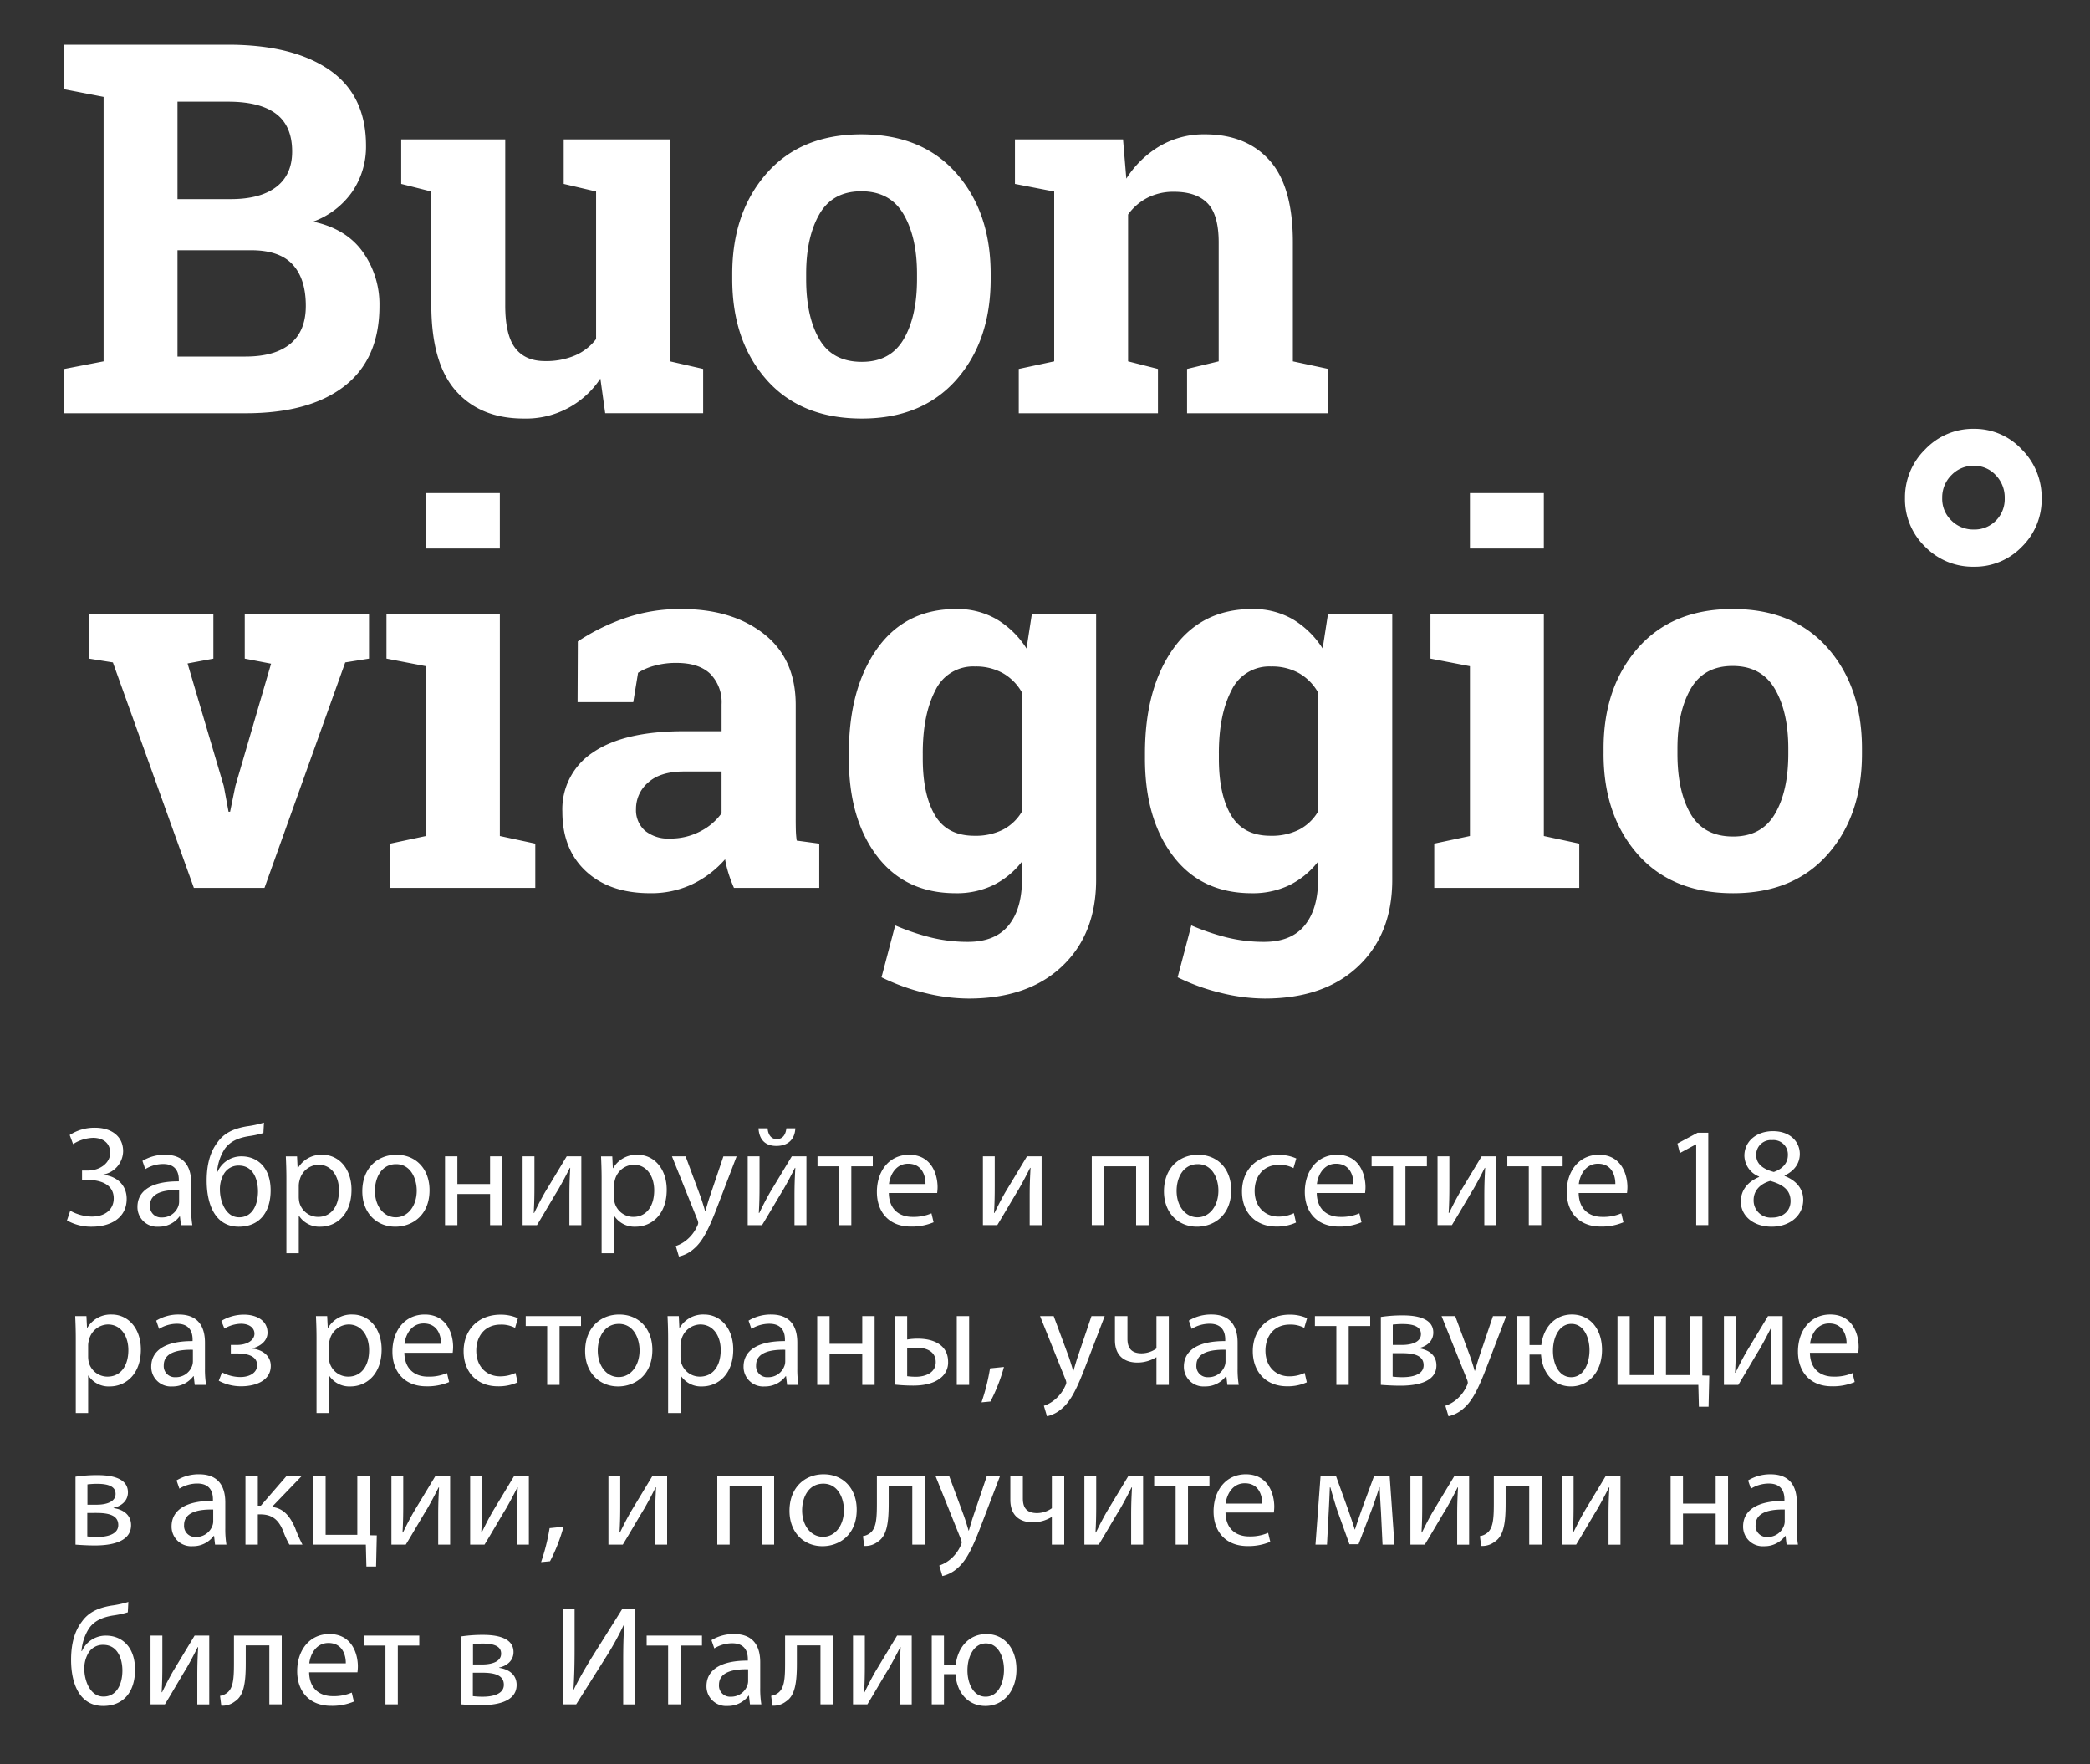 <svg xmlns="http://www.w3.org/2000/svg" width="500" height="422" viewBox="0 0 500 422">
  <rect x="0" y="0" width="500" height="422" fill="#333333" stroke="none"/>
<defs>
    <style>
      .cls-1 {
        fill: #fff;
        fill-rule: evenodd;
      }
    </style>
  </defs>
  <path id="Buon_viaggio_" data-name="Buon  viaggio°" class="cls-1" d="M24.782,10.7H15.4V21.359l9.385,1.816V86.447L15.4,88.263v10.6H58.749q15.318,0,23.674-6.509t8.355-19.163a21.673,21.673,0,0,0-3.966-12.9q-3.966-5.57-11.9-7.266a19.562,19.562,0,0,0,9.415-7.235,19.125,19.125,0,0,0,3.239-10.929q0-12.048-8.719-18.1T54.571,10.7H24.782Zm35.3,49.164q6.78,0,9.93,3.421t3.148,9.9q0,5.994-3.693,9.052T58.749,85.3H42.462V59.866H60.081ZM42.462,24.325H54.571q7.629,0,11.474,2.906t3.845,9.022q0,5.571-3.814,8.477t-10.9,2.906H42.462V24.325ZM144.786,98.859h23.432v-10.6l-7.932-1.816v-53.1h-25.43V44l7.75,1.816v35.3a12.613,12.613,0,0,1-5,3.905,17.668,17.668,0,0,1-7.235,1.362q-4.724,0-7.115-3.118T120.87,73.005V33.347H95.985V44l7.2,1.816V72.884q0,13.986,5.873,20.616t16.227,6.63a21.273,21.273,0,0,0,18.345-9.566Zm30.394-32.09q0,14.774,8.2,24.067t22.8,9.294q14.411,0,22.615-9.294T237,66.769V65.5q0-14.713-8.2-24.037t-22.736-9.324q-14.47,0-22.675,9.355T175.18,65.5v1.271ZM192.86,65.5q0-8.719,3.148-14.229t10.051-5.51q6.9,0,10.112,5.51T219.38,65.5v1.271q0,8.9-3.179,14.35T206.18,86.568q-7.024,0-10.172-5.419t-3.148-14.38V65.5Zm50.859,33.361h33.3v-10.6l-7.144-1.816V51.329a12.939,12.939,0,0,1,4.662-4.026,13.646,13.646,0,0,1,6.3-1.423q5.388,0,8.052,2.755t2.664,9.355V86.447l-7.568,1.816v10.6h33.785v-10.6l-8.476-1.816V57.929q0-13.319-5.571-19.557t-15.5-6.236a20.9,20.9,0,0,0-10.716,2.785,23.951,23.951,0,0,0-8.053,7.81l-0.787-9.385H242.811V44L252.2,45.82V86.447l-8.477,1.816v10.6ZM51.044,146.905H21.316v10.656l5.691,0.908,19.375,53.947H63.275l19.315-53.947,5.691-.908V146.905H58.552v10.656l6.3,1.211-8.537,29.244-1.271,6.176H54.677l-1.15-6.176-8.658-29.3,6.176-1.15V146.905Zm42.322,65.511H128.06V201.821L119.583,200v-53.1H92.458v10.656l9.446,1.816V200l-8.537,1.817v10.6Zm26.216-94.453H101.9v13.26h17.679v-13.26Zm76.41,94.453V201.821l-5.388-.727a20.209,20.209,0,0,1-.212-2.543q-0.031-1.331-.03-2.845V168.641q0-11.019-7.6-16.983T163,145.694a40.294,40.294,0,0,0-13.653,2.24,49.613,49.613,0,0,0-11.11,5.51l-0.061,14.531h13.32l1.151-7.023a14.091,14.091,0,0,1,3.814-1.665,19.078,19.078,0,0,1,5.389-.7q5.326,0,8.053,2.6a9.655,9.655,0,0,1,2.724,7.326v6.418H163.6q-14.29,0-21.676,5.025a16.213,16.213,0,0,0-7.387,14.229q0,9.022,5.661,14.259t15.289,5.237a22.916,22.916,0,0,0,10.323-2.24,24.325,24.325,0,0,0,7.659-5.873,26.383,26.383,0,0,0,.848,3.481,31.947,31.947,0,0,0,1.271,3.36h20.4Zm-41.686-13.683a6.549,6.549,0,0,1-2.15-5.207,8.244,8.244,0,0,1,2.907-6.327q2.906-2.634,8.537-2.634h9.021v9.99a14.02,14.02,0,0,1-5.086,4.329,15.312,15.312,0,0,1-7.265,1.726A8.767,8.767,0,0,1,154.307,198.733Zm48.77-17.256q0,14.472,6.751,23.341t18.8,8.87a20.17,20.17,0,0,0,9.022-1.938,19.77,19.77,0,0,0,6.841-5.63v4.3q0,7.023-3.209,10.959t-9.687,3.936a36.848,36.848,0,0,1-8.961-1.06,55.9,55.9,0,0,1-8.477-2.876l-3.269,12.413a48.905,48.905,0,0,0,10.293,3.723,44.413,44.413,0,0,0,10.535,1.362q14.227,0,22.372-7.719t8.144-20.677V146.905H246.853l-1.272,8.234a21.639,21.639,0,0,0-7.144-6.993,18.781,18.781,0,0,0-9.688-2.452q-12.169,0-18.921,9.506t-6.751,25.006v1.271Zm17.68-1.271q0-9.264,3-15.016a9.979,9.979,0,0,1,9.476-5.752,13.222,13.222,0,0,1,6.751,1.635,12.2,12.2,0,0,1,4.51,4.6v28.457a11.317,11.317,0,0,1-4.51,4.329,14.583,14.583,0,0,1-6.872,1.484q-6.54,0-9.446-4.935t-2.906-13.532v-1.271Zm53.16,1.271q0,14.472,6.751,23.341t18.8,8.87a20.162,20.162,0,0,0,9.021-1.938,19.764,19.764,0,0,0,6.842-5.63v4.3q0,7.023-3.209,10.959t-9.687,3.936a36.842,36.842,0,0,1-8.961-1.06A55.9,55.9,0,0,1,285,221.377l-3.269,12.413a48.905,48.905,0,0,0,10.293,3.723,44.413,44.413,0,0,0,10.535,1.362q14.228,0,22.372-7.719t8.143-20.677V146.905H317.693l-1.272,8.234a21.639,21.639,0,0,0-7.144-6.993,18.784,18.784,0,0,0-9.688-2.452q-12.17,0-18.921,9.506t-6.751,25.006v1.271Zm17.68-1.271q0-9.264,3-15.016a9.979,9.979,0,0,1,9.476-5.752,13.216,13.216,0,0,1,6.75,1.635,12.2,12.2,0,0,1,4.511,4.6v28.457a11.319,11.319,0,0,1-4.511,4.329,14.578,14.578,0,0,1-6.872,1.484q-6.538,0-9.445-4.935T291.6,181.477v-1.271Zm51.525,32.21h34.694V201.821L369.339,200v-53.1H342.214v10.656l9.445,1.816V200l-8.537,1.817v10.6Zm26.217-94.453h-17.68v13.26h17.68v-13.26Zm14.289,62.364q0,14.773,8.2,24.067t22.8,9.294q14.409,0,22.614-9.294t8.2-24.067v-1.272q0-14.712-8.2-24.037t-22.735-9.324q-14.472,0-22.675,9.354t-8.2,24.007v1.272Zm17.68-1.272q0-8.718,3.148-14.228t10.051-5.51q6.9,0,10.111,5.51t3.209,14.228v1.272q0,8.9-3.178,14.349t-10.021,5.449q-7.024,0-10.172-5.419t-3.148-14.379v-1.272ZM460.553,130.8a15.923,15.923,0,0,0,11.655,4.783,15.635,15.635,0,0,0,11.474-4.753,15.85,15.85,0,0,0,4.753-11.655,16.159,16.159,0,0,0-4.784-11.686,15.427,15.427,0,0,0-11.443-4.9,15.759,15.759,0,0,0-11.625,4.9,16.053,16.053,0,0,0-4.844,11.686A15.776,15.776,0,0,0,460.553,130.8Zm6.3-17.135a7.248,7.248,0,0,1,5.358-2.24,6.984,6.984,0,0,1,5.237,2.24,7.656,7.656,0,0,1,2.15,5.51,7.3,7.3,0,0,1-2.119,5.388,7.151,7.151,0,0,1-5.268,2.119,7.4,7.4,0,0,1-5.358-2.149,7.164,7.164,0,0,1-2.21-5.358A7.54,7.54,0,0,1,466.85,113.661Z"/>
  <path id="Забронируйте_и_посетите_18_раз_рестораны_участвующие_в_акции_" data-name="Забронируйте и посетите 18 раз рестораны, участвующие в акции, " class="cls-1" d="M17.484,273.705a9.388,9.388,0,0,1,4.76-1.5c2.482,0,4.114,1.292,4.114,3.605,0,2.346-2.346,4.216-5.372,4.216h-1.36v2.244h1.36c2.924,0,6.222.986,6.222,4.42,0,2.516-1.87,4.352-5.27,4.352a11.112,11.112,0,0,1-5.134-1.394l-0.782,2.312a11.675,11.675,0,0,0,5.984,1.5c4.182,0,8.3-1.905,8.3-6.665,0-3.3-2.346-5.406-5.576-5.746v-0.068a5.773,5.773,0,0,0,4.726-5.576c0-3.537-2.754-5.611-6.732-5.611a10.891,10.891,0,0,0-6.052,1.734ZM46.01,293.087a23.179,23.179,0,0,1-.272-3.945v-6.154c0-3.3-1.224-6.732-6.256-6.732a10.214,10.214,0,0,0-5.406,1.462l0.68,1.972a8.2,8.2,0,0,1,4.284-1.224c3.366,0,3.74,2.448,3.74,3.808v0.34c-6.358-.034-9.895,2.142-9.895,6.12a4.689,4.689,0,0,0,5.032,4.727,6.13,6.13,0,0,0,5.032-2.449h0.1l0.238,2.075h2.72Zm-3.162-5.543a3.123,3.123,0,0,1-.17.952A4.1,4.1,0,0,1,38.7,291.25a2.648,2.648,0,0,1-2.822-2.856c0-3.2,3.706-3.774,6.97-3.706v2.856Zm20.3-18.973a23.978,23.978,0,0,1-4.08.884c-3.2.544-5.474,1.6-7.072,3.876-1.768,2.313-2.55,5.373-2.55,9.113,0,5.474,1.9,11.017,7.684,11.017,4.828,0,7.616-3.333,7.616-8.705,0-5.236-2.958-8.126-7-8.126a6.228,6.228,0,0,0-5.712,3.706h-0.1a11.744,11.744,0,0,1,1.8-5.44c1.258-1.8,3.2-2.687,5.848-3.1a22.425,22.425,0,0,0,3.434-.748Zm-1.428,16.423c0,3.026-1.224,6.222-4.522,6.222-3.264,0-4.59-3.91-4.59-6.63a7.2,7.2,0,0,1,.816-3.5,4,4,0,0,1,3.706-2.244C60.664,278.84,61.718,282.308,61.718,284.994Zm6.8,14.825h2.958v-8.943h0.068a5.772,5.772,0,0,0,5.066,2.585c3.876,0,7.48-2.925,7.48-8.841,0-5-2.992-8.364-6.97-8.364a6.47,6.47,0,0,0-5.848,3.2H71.2l-0.136-2.822H68.381c0.068,1.564.136,3.264,0.136,5.372v17.817Zm2.958-16.253a4.852,4.852,0,0,1,.2-1.224,4.774,4.774,0,0,1,4.522-3.706c3.162,0,4.9,2.822,4.9,6.12,0,3.774-1.836,6.358-5,6.358a4.617,4.617,0,0,1-4.488-3.5,6.737,6.737,0,0,1-.136-1.224v-2.822Zm23.358-7.31c-4.556,0-8.16,3.23-8.16,8.738,0,5.2,3.434,8.467,7.888,8.467,3.978,0,8.195-2.653,8.195-8.739C102.756,279.69,99.559,276.256,94.833,276.256ZM94.765,278.5c3.536,0,4.93,3.536,4.93,6.324,0,3.706-2.142,6.392-5,6.392-2.924,0-5-2.72-5-6.324C89.7,281.764,91.229,278.5,94.765,278.5Zm11.7-1.87v16.457h2.958V285.64h7.82v7.447H120.2V276.63h-2.958v6.63h-7.82v-6.63h-2.958Zm18.563,0v16.457h3.434c1.769-2.891,3.571-6.053,5.135-8.6,0.952-1.666,1.666-2.992,2.72-5.1h0.1c-0.136,2.652-.2,4.046-0.2,6.732v6.971h2.856V276.63h-3.5l-5.134,8.5c-1.089,1.9-1.667,3.06-2.653,5.066l-0.1-.034c0.136-2.346.17-3.978,0.17-6.6V276.63h-2.822Zm18.9,23.189h2.958v-8.943h0.068a5.771,5.771,0,0,0,5.066,2.585c3.876,0,7.481-2.925,7.481-8.841,0-5-2.993-8.364-6.971-8.364a6.469,6.469,0,0,0-5.848,3.2h-0.068l-0.136-2.822h-2.686c0.068,1.564.136,3.264,0.136,5.372v17.817Zm2.958-16.253a4.852,4.852,0,0,1,.2-1.224,4.774,4.774,0,0,1,4.522-3.706c3.162,0,4.9,2.822,4.9,6.12,0,3.774-1.836,6.358-5,6.358a4.617,4.617,0,0,1-4.488-3.5,6.737,6.737,0,0,1-.136-1.224v-2.822Zm13.871-6.936,6.087,15.164a2.609,2.609,0,0,1,.2.782,2.152,2.152,0,0,1-.238.715,9.072,9.072,0,0,1-2.516,3.332,7.927,7.927,0,0,1-2.619,1.462l0.748,2.516a8.109,8.109,0,0,0,3.673-1.938c2.04-1.768,3.5-4.658,5.644-10.3l4.488-11.73h-3.162l-3.264,9.656c-0.408,1.19-.748,2.448-1.054,3.434H168.68c-0.272-.986-0.68-2.278-1.054-3.366l-3.605-9.724h-3.264Zm18.122,0v16.457h3.434c1.768-2.891,3.571-6.053,5.135-8.6,0.952-1.666,1.666-2.992,2.72-5.1h0.1c-0.136,2.652-.2,4.046-0.2,6.732v6.971h2.856V276.63h-3.5l-5.135,8.5c-1.088,1.9-1.666,3.06-2.652,5.066l-0.1-.034c0.136-2.346.17-3.978,0.17-6.6V276.63h-2.822Zm2.584-6.7c0.136,2.346,1.292,4.216,4.285,4.216,2.618,0,4.386-1.428,4.522-4.216h-2.142c-0.17,1.5-.85,2.584-2.312,2.584-1.361,0-2.075-1.122-2.177-2.584h-2.176Zm14.11,6.7v2.38h5.134v14.077h2.958V279.01H208.8v-2.38H195.573ZM224.2,285.4a11.285,11.285,0,0,0,.1-1.394c0-3.026-1.428-7.752-6.8-7.752-4.795,0-7.719,3.91-7.719,8.874s3.026,8.3,8.093,8.3a13.308,13.308,0,0,0,5.474-1.021l-0.51-2.142a10.82,10.82,0,0,1-4.556.85c-2.993,0-5.577-1.666-5.645-5.712H224.2Zm-11.527-2.142c0.238-2.074,1.564-4.862,4.591-4.862,3.366,0,4.182,2.958,4.148,4.862h-8.739Zm22.474-6.63v16.457h3.434c1.768-2.891,3.57-6.053,5.134-8.6,0.952-1.666,1.666-2.992,2.72-5.1h0.1c-0.136,2.652-.2,4.046-0.2,6.732v6.971h2.856V276.63h-3.5l-5.134,8.5c-1.088,1.9-1.666,3.06-2.652,5.066l-0.1-.034c0.136-2.346.17-3.978,0.17-6.6V276.63h-2.822Zm26.043,0v16.457h2.958V279.01h7.65v14.077h2.992V276.63h-13.6Zm25.432-.374c-4.557,0-8.161,3.23-8.161,8.738,0,5.2,3.434,8.467,7.889,8.467,3.978,0,8.194-2.653,8.194-8.739C294.546,279.69,291.35,276.256,286.624,276.256Zm-0.068,2.244c3.536,0,4.93,3.536,4.93,6.324,0,3.706-2.142,6.392-5,6.392-2.925,0-5-2.72-5-6.324C281.489,281.764,283.019,278.5,286.556,278.5Zm22.984,11.73a8.5,8.5,0,0,1-3.673.816c-3.264,0-5.712-2.346-5.712-6.154,0-3.434,2.04-6.222,5.814-6.222a6.94,6.94,0,0,1,3.469.782l0.68-2.312a10,10,0,0,0-4.149-.85c-5.372,0-8.84,3.672-8.84,8.738,0,5.032,3.23,8.4,8.194,8.4a11,11,0,0,0,4.727-.953Zm17.034-4.828a11.285,11.285,0,0,0,.1-1.394c0-3.026-1.428-7.752-6.8-7.752-4.794,0-7.718,3.91-7.718,8.874s3.026,8.3,8.092,8.3a13.31,13.31,0,0,0,5.475-1.021l-0.51-2.142a10.821,10.821,0,0,1-4.557.85c-2.992,0-5.576-1.666-5.644-5.712h11.561Zm-11.527-2.142c0.238-2.074,1.564-4.862,4.59-4.862,3.367,0,4.183,2.958,4.149,4.862h-8.739Zm13.09-6.63v2.38h5.134v14.077h2.958V279.01h5.134v-2.38H328.137Zm15.776,0v16.457h3.434c1.768-2.891,3.57-6.053,5.135-8.6,0.952-1.666,1.666-2.992,2.72-5.1h0.1c-0.136,2.652-.2,4.046-0.2,6.732v6.971h2.856V276.63h-3.5l-5.135,8.5c-1.088,1.9-1.666,3.06-2.652,5.066l-0.1-.034c0.136-2.346.17-3.978,0.17-6.6V276.63h-2.822Zm16.694,0v2.38h5.134v14.077H368.7V279.01h5.135v-2.38H360.607Zm28.629,8.772a11.285,11.285,0,0,0,.1-1.394c0-3.026-1.428-7.752-6.8-7.752-4.794,0-7.718,3.91-7.718,8.874s3.026,8.3,8.092,8.3a13.31,13.31,0,0,0,5.475-1.021l-0.51-2.142a10.82,10.82,0,0,1-4.556.85c-2.993,0-5.577-1.666-5.645-5.712h11.561Zm-11.527-2.142c0.238-2.074,1.564-4.862,4.59-4.862,3.367,0,4.183,2.958,4.149,4.862h-8.739Zm28.084,9.827h2.89v-22.1h-2.55l-4.828,2.584,0.578,2.279,3.842-2.075h0.068v19.314Zm18.087,0.374c4.217,0,7.515-2.585,7.515-6.427,0-2.686-1.7-4.624-4.455-5.712v-0.1c2.721-1.292,3.639-3.3,3.639-5.168,0-2.755-2.142-5.441-6.427-5.441-3.876,0-6.834,2.38-6.834,5.883a5.474,5.474,0,0,0,3.5,4.964l0.034,0.1c-2.72,1.156-4.386,3.128-4.386,5.916C416.468,290.706,419.256,293.461,423.88,293.461Zm0.068-2.177a4.087,4.087,0,0,1-4.42-4.216c0-2.108,1.394-3.808,3.978-4.556,2.992,0.85,4.863,2.142,4.863,4.828C428.369,289.618,426.634,291.284,423.948,291.284Zm0.034-18.531a3.436,3.436,0,0,1,3.741,3.605c0,2.006-1.463,3.366-3.367,4.012-2.55-.68-4.216-1.87-4.216-4.08A3.515,3.515,0,0,1,423.982,272.753ZM18.129,338.037h2.958v-8.943h0.068a5.771,5.771,0,0,0,5.066,2.584c3.876,0,7.48-2.924,7.48-8.84,0-5-2.992-8.364-6.97-8.364a6.47,6.47,0,0,0-5.848,3.2H20.816l-0.136-2.822H17.993c0.068,1.564.136,3.264,0.136,5.372v17.817Zm2.958-16.253a4.852,4.852,0,0,1,.2-1.224,4.774,4.774,0,0,1,4.522-3.706c3.162,0,4.9,2.822,4.9,6.12,0,3.774-1.836,6.358-5,6.358a4.617,4.617,0,0,1-4.488-3.5,6.737,6.737,0,0,1-.136-1.224v-2.822Zm28.22,9.52a23.17,23.17,0,0,1-.272-3.944v-6.154c0-3.3-1.224-6.732-6.256-6.732a10.214,10.214,0,0,0-5.406,1.462l0.68,1.972a8.2,8.2,0,0,1,4.284-1.224c3.366,0,3.74,2.448,3.74,3.808v0.34c-6.358-.034-9.895,2.142-9.895,6.12a4.688,4.688,0,0,0,5.032,4.726,6.13,6.13,0,0,0,5.032-2.448h0.1l0.238,2.074h2.72Zm-3.162-5.542a3.123,3.123,0,0,1-.17.952A4.1,4.1,0,0,1,42,329.468a2.648,2.648,0,0,1-2.822-2.856c0-3.2,3.706-3.774,6.97-3.706v2.856Zm9.077-1.972h1.5c2.482,0,4.794.612,4.794,2.822,0,1.632-1.564,2.822-4.046,2.822a9.49,9.49,0,0,1-4.352-1.122l-0.782,2.006a11.279,11.279,0,0,0,5.338,1.326c3.468,0,7.106-1.326,7.106-4.9,0-2.414-2.04-3.91-4.488-4.114v-0.068c1.836-.374,3.706-1.7,3.706-3.74,0-3.2-3.06-4.318-5.576-4.318a10.453,10.453,0,0,0-5.474,1.5l0.748,1.836a7.941,7.941,0,0,1,3.978-1.156c1.87,0,3.2.918,3.2,2.38,0,1.53-1.7,2.686-4.216,2.686H55.223v2.04Zm20.5,14.247h2.958v-8.943H78.75a5.771,5.771,0,0,0,5.066,2.584c3.876,0,7.48-2.924,7.48-8.84,0-5-2.992-8.364-6.97-8.364a6.47,6.47,0,0,0-5.848,3.2H78.41l-0.136-2.822H75.588c0.068,1.564.136,3.264,0.136,5.372v17.817Zm2.958-16.253a4.852,4.852,0,0,1,.2-1.224,4.774,4.774,0,0,1,4.522-3.706c3.162,0,4.9,2.822,4.9,6.12,0,3.774-1.836,6.358-5,6.358a4.617,4.617,0,0,1-4.488-3.5,6.737,6.737,0,0,1-.136-1.224v-2.822ZM108.3,323.62a11.285,11.285,0,0,0,.1-1.394c0-3.026-1.428-7.752-6.8-7.752-4.794,0-7.718,3.91-7.718,8.874s3.026,8.3,8.092,8.3a13.329,13.329,0,0,0,5.474-1.02l-0.51-2.142a10.82,10.82,0,0,1-4.556.85c-2.992,0-5.576-1.666-5.644-5.712H108.3ZM96.77,321.478c0.238-2.074,1.564-4.862,4.59-4.862,3.366,0,4.182,2.958,4.148,4.862H96.77Zm26.554,6.97a8.5,8.5,0,0,1-3.672.816c-3.264,0-5.712-2.346-5.712-6.154,0-3.434,2.04-6.222,5.814-6.222a6.938,6.938,0,0,1,3.468.782l0.68-2.312a10,10,0,0,0-4.148-.85c-5.372,0-8.841,3.672-8.841,8.738,0,5.032,3.231,8.4,8.2,8.4a11.021,11.021,0,0,0,4.726-.952Zm2.447-13.6v2.38h5.134V331.3h2.958V317.228H139v-2.38H125.771Zm22.373-.374c-4.557,0-8.161,3.23-8.161,8.738,0,5.2,3.434,8.466,7.889,8.466,3.978,0,8.194-2.652,8.194-8.738C156.066,317.908,152.87,314.474,148.144,314.474Zm-0.068,2.244c3.536,0,4.93,3.536,4.93,6.324,0,3.706-2.142,6.392-5,6.392-2.925,0-5-2.72-5-6.324C143.009,319.982,144.539,316.718,148.076,316.718Zm11.763,21.319H162.8v-8.943h0.068a5.771,5.771,0,0,0,5.066,2.584c3.877,0,7.481-2.924,7.481-8.84,0-5-2.992-8.364-6.97-8.364a6.47,6.47,0,0,0-5.849,3.2h-0.068l-0.136-2.822H159.7c0.068,1.564.136,3.264,0.136,5.372v17.817Zm2.958-16.253a4.852,4.852,0,0,1,.2-1.224,4.774,4.774,0,0,1,4.522-3.706c3.163,0,4.9,2.822,4.9,6.12,0,3.774-1.836,6.358-5,6.358a4.617,4.617,0,0,1-4.488-3.5,6.737,6.737,0,0,1-.136-1.224v-2.822Zm28.22,9.52a23.17,23.17,0,0,1-.272-3.944v-6.154c0-3.3-1.224-6.732-6.256-6.732a10.213,10.213,0,0,0-5.406,1.462l0.68,1.972a8.2,8.2,0,0,1,4.284-1.224c3.366,0,3.74,2.448,3.74,3.808v0.34c-6.358-.034-9.9,2.142-9.9,6.12a4.689,4.689,0,0,0,5.033,4.726,6.129,6.129,0,0,0,5.032-2.448h0.1L188.3,331.3h2.72Zm-3.162-5.542a3.123,3.123,0,0,1-.17.952,4.094,4.094,0,0,1-3.978,2.754,2.648,2.648,0,0,1-2.822-2.856c0-3.2,3.706-3.774,6.97-3.706v2.856Zm7.649-10.914V331.3h2.958v-7.446h7.821V331.3h2.958V314.848h-2.958v6.63h-7.821v-6.63H195.5Zm18.564,0v16.388a40.738,40.738,0,0,0,4.42.238c2.176,0,4.828-.374,6.631-1.9a4.659,4.659,0,0,0,1.7-3.808c0-4.046-3.571-5.508-7.107-5.508a14.132,14.132,0,0,0-2.686.2v-5.61h-2.958Zm2.958,7.718a13.593,13.593,0,0,1,2.21-.17c2.244,0,4.625.816,4.625,3.468,0,2.55-2.483,3.5-4.761,3.5a16.672,16.672,0,0,1-2.074-.136v-6.664Zm11.867-7.718V331.3h2.958V314.848h-2.958Zm8.057,20.435a41.462,41.462,0,0,0,3.23-8.263l-3.332.34a48.932,48.932,0,0,1-2.04,8.127Zm11.865-20.435,6.086,15.164a2.609,2.609,0,0,1,.2.782,2.148,2.148,0,0,1-.238.714,9.068,9.068,0,0,1-2.516,3.333,7.914,7.914,0,0,1-2.618,1.462l0.748,2.516a8.107,8.107,0,0,0,3.672-1.938c2.04-1.768,3.5-4.659,5.644-10.3l4.489-11.73h-3.163l-3.264,9.656c-0.408,1.19-.748,2.448-1.054,3.434h-0.068c-0.272-.986-0.68-2.278-1.054-3.366l-3.6-9.724h-3.264Zm17.918,0v5.746c0,3.774,2.278,5.372,5.406,5.372a8.647,8.647,0,0,0,4.454-1.258h0.068v6.6h2.958V314.848h-2.958V322.6a6.188,6.188,0,0,1-3.536,1.156c-2.618,0-3.4-1.428-3.4-3.5v-5.406h-2.992ZM296.347,331.3a23.17,23.17,0,0,1-.272-3.944v-6.154c0-3.3-1.224-6.732-6.256-6.732a10.213,10.213,0,0,0-5.406,1.462l0.68,1.972a8.2,8.2,0,0,1,4.284-1.224c3.366,0,3.74,2.448,3.74,3.808v0.34c-6.358-.034-9.894,2.142-9.894,6.12a4.688,4.688,0,0,0,5.032,4.726,6.129,6.129,0,0,0,5.032-2.448h0.1l0.238,2.074h2.72Zm-3.162-5.542a3.123,3.123,0,0,1-.17.952,4.094,4.094,0,0,1-3.978,2.754,2.648,2.648,0,0,1-2.822-2.856c0-3.2,3.706-3.774,6.97-3.706v2.856Zm18.938,2.686a8.5,8.5,0,0,1-3.672.816c-3.264,0-5.713-2.346-5.713-6.154,0-3.434,2.041-6.222,5.815-6.222a6.938,6.938,0,0,1,3.468.782l0.68-2.312a10,10,0,0,0-4.148-.85c-5.372,0-8.841,3.672-8.841,8.738,0,5.032,3.231,8.4,8.195,8.4a11.021,11.021,0,0,0,4.726-.952Zm2.447-13.6v2.38H319.7V331.3h2.958V317.228H327.8v-2.38H314.57ZM330.346,331.3c0.884,0.068,2.788.2,4.624,0.2,3.231,0,8.671-.544,8.671-4.862,0-2.38-1.768-3.74-4.182-4.08V322.5c1.87-.408,3.434-1.666,3.434-3.706,0-3.672-4.556-4.114-7.311-4.114a35.063,35.063,0,0,0-5.236.374V331.3Zm2.856-14.416a21.178,21.178,0,0,1,2.312-.136c2.993,0,4.421.782,4.421,2.414,0,1.938-2.278,2.584-4.489,2.584H333.2v-4.862Zm-0.034,6.834h2.176c2.857,0,5.237.51,5.237,2.89s-2.992,2.856-5,2.856a18.118,18.118,0,0,1-2.414-.136v-5.61Zm11.7-8.874,6.086,15.164a2.609,2.609,0,0,1,.2.782,2.148,2.148,0,0,1-.238.714,9.068,9.068,0,0,1-2.516,3.333,7.914,7.914,0,0,1-2.618,1.462l0.748,2.516a8.107,8.107,0,0,0,3.672-1.938c2.04-1.768,3.5-4.659,5.644-10.3l4.488-11.73h-3.162l-3.264,9.656c-0.408,1.19-.748,2.448-1.054,3.434h-0.068c-0.272-.986-0.68-2.278-1.054-3.366l-3.6-9.724h-3.264Zm18.121,0V331.3h2.925v-7.242h2.754c0.34,4.692,3.23,7.616,7.174,7.616,4.148,0,7.413-3.4,7.413-8.738,0-5.066-2.925-8.466-7.209-8.466-3.944,0-6.8,2.958-7.31,7.31h-2.822v-6.936h-2.925Zm12.887,14.62c-2.89,0-4.352-3.094-4.352-6.29,0-3.332,1.53-6.46,4.42-6.46,2.924,0,4.318,3.2,4.318,6.29C380.259,326.136,378.9,329.468,375.873,329.468Zm11.083-14.62V331.3H406.3l0.136,5.237h2.312l0.17-7.447-1.666-.034V314.848H404.3v14.11h-5.746v-14.11h-2.925v14.11H389.88v-14.11h-2.924Zm25.466,0V331.3h3.434c1.768-2.89,3.57-6.052,5.134-8.6,0.952-1.666,1.666-2.992,2.72-5.1h0.1c-0.136,2.652-.2,4.046-0.2,6.732v6.97h2.856V314.848h-3.5l-5.134,8.5c-1.088,1.9-1.666,3.06-2.652,5.066l-0.1-.034c0.136-2.346.17-3.978,0.17-6.6v-6.936h-2.822Zm32.13,8.772a11.285,11.285,0,0,0,.1-1.394c0-3.026-1.428-7.752-6.8-7.752-4.795,0-7.719,3.91-7.719,8.874s3.026,8.3,8.093,8.3a13.329,13.329,0,0,0,5.474-1.02l-0.51-2.142a10.82,10.82,0,0,1-4.556.85c-2.993,0-5.577-1.666-5.645-5.712h11.561Zm-11.527-2.142c0.238-2.074,1.564-4.862,4.591-4.862,3.366,0,4.182,2.958,4.148,4.862h-8.739ZM18.061,369.522c0.884,0.068,2.788.2,4.624,0.2,3.23,0,8.67-.544,8.67-4.862,0-2.38-1.768-3.74-4.182-4.08v-0.068c1.87-.408,3.434-1.666,3.434-3.706,0-3.673-4.556-4.115-7.31-4.115a35.067,35.067,0,0,0-5.236.374v16.253Zm2.856-14.416a21.178,21.178,0,0,1,2.312-.136c2.992,0,4.42.782,4.42,2.414,0,1.938-2.278,2.584-4.488,2.584H20.918v-4.862Zm-0.034,6.834H23.06c2.856,0,5.236.51,5.236,2.89s-2.992,2.856-5,2.856a18.119,18.119,0,0,1-2.414-.136v-5.61Zm33.286,7.582a23.17,23.17,0,0,1-.272-3.944v-6.154c0-3.3-1.224-6.733-6.256-6.733a10.2,10.2,0,0,0-5.406,1.463l0.68,1.972A8.2,8.2,0,0,1,47.2,354.9c3.366,0,3.74,2.448,3.74,3.808v0.34c-6.358-.034-9.894,2.142-9.894,6.12a4.688,4.688,0,0,0,5.032,4.726,6.13,6.13,0,0,0,5.032-2.448h0.1l0.238,2.074h2.72Zm-3.162-5.542a3.123,3.123,0,0,1-.17.952,4.094,4.094,0,0,1-3.978,2.754,2.648,2.648,0,0,1-2.822-2.856c0-3.2,3.706-3.774,6.97-3.706v2.856Zm7.717-10.915v16.457h2.958V362.28h0.578c2.788,0,4.318,1.224,5.44,3.876a21.878,21.878,0,0,0,1.53,3.366H72.36a34.733,34.733,0,0,1-1.768-4.012c-1.292-2.958-2.89-4.726-5.542-5l7.174-7.447H68.585L62.4,360.206H61.683v-7.141H58.725Zm16.218,0v16.457H87.523l0.136,5.237h2.312l0.17-7.447-1.7-.034V353.065H85.483v14.111H77.9V353.065H74.942Zm18.7,0v16.457h3.434c1.768-2.89,3.57-6.052,5.134-8.6,0.952-1.666,1.667-2.992,2.721-5.1h0.1c-0.136,2.652-.2,4.046-0.2,6.732v6.97h2.856V353.065h-3.5l-5.135,8.5c-1.088,1.9-1.666,3.06-2.652,5.066l-0.1-.034c0.136-2.346.17-3.978,0.17-6.6v-6.937H93.642Zm18.835,0v16.457h3.435c1.768-2.89,3.57-6.052,5.134-8.6,0.952-1.666,1.666-2.992,2.72-5.1h0.1c-0.136,2.652-.2,4.046-0.2,6.732v6.97h2.856V353.065h-3.5l-5.134,8.5c-1.088,1.9-1.666,3.06-2.652,5.066l-0.1-.034c0.136-2.346.17-3.978,0.17-6.6v-6.937h-2.823ZM131.585,373.5a41.462,41.462,0,0,0,3.23-8.263l-3.332.34a48.932,48.932,0,0,1-2.04,8.127Zm13.973-20.436v16.457h3.434c1.768-2.89,3.57-6.052,5.135-8.6,0.952-1.666,1.666-2.992,2.72-5.1h0.1c-0.136,2.652-.2,4.046-0.2,6.732v6.97H159.6V353.065h-3.5l-5.135,8.5c-1.088,1.9-1.666,3.06-2.652,5.066l-0.1-.034c0.136-2.346.17-3.978,0.17-6.6v-6.937h-2.822Zm26.043,0v16.457h2.958V355.446h7.651v14.076H185.2V353.065H171.6Zm25.432-.374c-4.556,0-8.16,3.231-8.16,8.739,0,5.2,3.434,8.466,7.888,8.466,3.978,0,8.194-2.652,8.194-8.738C204.955,356.126,201.759,352.691,197.033,352.691Zm-0.068,2.245c3.536,0,4.93,3.536,4.93,6.324,0,3.706-2.142,6.392-5,6.392-2.924,0-5-2.72-5-6.324C191.9,358.2,193.429,354.936,196.965,354.936Zm12.817-1.871V359.7c0,3.672-.17,5.984-1.7,7.106a3.706,3.706,0,0,1-1.632.68l0.306,2.346a4.8,4.8,0,0,0,3.264-1.02c2.143-1.394,2.585-4.488,2.585-9.112v-4.284h5.644v14.11h2.958V353.065H209.782Zm14.008,0,6.086,15.165a2.609,2.609,0,0,1,.2.782,2.148,2.148,0,0,1-.238.714,9.076,9.076,0,0,1-2.516,3.333,7.914,7.914,0,0,1-2.618,1.462l0.748,2.516a8.107,8.107,0,0,0,3.672-1.938c2.04-1.768,3.5-4.659,5.645-10.3l4.488-11.731H236.1l-3.265,9.657c-0.408,1.19-.748,2.448-1.054,3.434h-0.068c-0.272-.986-0.68-2.278-1.054-3.366l-3.6-9.725H223.79Zm17.918,0v5.747c0,3.774,2.278,5.372,5.406,5.372a8.647,8.647,0,0,0,4.454-1.258h0.068v6.6H254.6V353.065h-2.959v7.753a6.188,6.188,0,0,1-3.536,1.156c-2.618,0-3.4-1.428-3.4-3.5v-5.407h-2.992Zm17.714,0v16.457h3.434c1.768-2.89,3.57-6.052,5.134-8.6,0.952-1.666,1.666-2.992,2.72-5.1h0.1c-0.136,2.652-.2,4.046-0.2,6.732v6.97h2.857V353.065h-3.5l-5.134,8.5c-1.088,1.9-1.666,3.06-2.652,5.066l-0.1-.034c0.136-2.346.17-3.978,0.17-6.6v-6.937h-2.822Zm16.694,0v2.381h5.134v14.076h2.958V355.446h5.134v-2.381H276.116Zm28.629,8.773a11.285,11.285,0,0,0,.1-1.394c0-3.026-1.428-7.753-6.8-7.753-4.794,0-7.718,3.911-7.718,8.875s3.026,8.3,8.092,8.3a13.338,13.338,0,0,0,5.475-1.02l-0.511-2.142a10.82,10.82,0,0,1-4.556.85c-2.992,0-5.576-1.666-5.644-5.712h11.561ZM293.218,359.7c0.238-2.074,1.564-4.862,4.59-4.862,3.366,0,4.182,2.958,4.148,4.862h-8.738Zm21.487,9.826h2.754l0.408-7.786c0.1-1.8.2-3.978,0.272-5.916h0.136c0.408,1.53,1.122,3.91,1.632,5.474l2.925,8.126h2.176l3.162-8.3c0.918-2.516,1.36-3.842,1.8-5.338h0.1c0.068,2.006.2,4.114,0.306,5.882l0.374,7.854h2.856l-1.156-16.457h-3.706L326.1,360.24c-0.646,1.8-1.564,4.42-1.938,5.644H324.09c-0.374-1.292-1.088-3.3-1.5-4.522l-2.993-8.3h-3.672Zm22.712-16.457v16.457h3.434c1.768-2.89,3.57-6.052,5.134-8.6,0.952-1.666,1.666-2.992,2.721-5.1h0.1c-0.136,2.652-.2,4.046-0.2,6.732v6.97h2.856V353.065h-3.5l-5.135,8.5c-1.088,1.9-1.666,3.06-2.652,5.066l-0.1-.034c0.136-2.346.17-3.978,0.17-6.6v-6.937h-2.822Zm19.957,0V359.7c0,3.672-.17,5.984-1.7,7.106a3.706,3.706,0,0,1-1.632.68l0.306,2.346a4.8,4.8,0,0,0,3.264-1.02c2.143-1.394,2.585-4.488,2.585-9.112v-4.284h5.644v14.11H368.8V353.065H357.374Zm16.252,0v16.457h3.434c1.768-2.89,3.57-6.052,5.134-8.6,0.952-1.666,1.666-2.992,2.721-5.1h0.1c-0.136,2.652-.2,4.046-0.2,6.732v6.97h2.856V353.065h-3.5l-5.134,8.5c-1.088,1.9-1.666,3.06-2.652,5.066l-0.1-.034c0.136-2.346.17-3.978,0.17-6.6v-6.937h-2.822Zm26.043,0v16.457h2.958v-7.446h7.821v7.446h2.958V353.065h-2.958V359.7h-7.821v-6.631h-2.958Zm30.464,16.457a23.17,23.17,0,0,1-.272-3.944v-6.154c0-3.3-1.224-6.733-6.256-6.733a10.2,10.2,0,0,0-5.406,1.463l0.68,1.972a8.2,8.2,0,0,1,4.284-1.224c3.366,0,3.74,2.448,3.74,3.808v0.34c-6.358-.034-9.894,2.142-9.894,6.12a4.688,4.688,0,0,0,5.032,4.726,6.129,6.129,0,0,0,5.032-2.448h0.1l0.238,2.074h2.72Zm-3.162-5.542a3.123,3.123,0,0,1-.17.952,4.094,4.094,0,0,1-3.978,2.754A2.648,2.648,0,0,1,420,364.83c0-3.2,3.706-3.774,6.97-3.706v2.856ZM30.71,383.225a23.98,23.98,0,0,1-4.08.884c-3.2.544-5.474,1.6-7.072,3.876-1.768,2.312-2.55,5.373-2.55,9.113,0,5.474,1.9,11.016,7.685,11.016,4.828,0,7.616-3.332,7.616-8.7,0-5.236-2.958-8.127-7-8.127a6.227,6.227,0,0,0-5.712,3.707h-0.1a11.748,11.748,0,0,1,1.8-5.441c1.258-1.8,3.2-2.686,5.848-3.094a22.428,22.428,0,0,0,3.434-.748Zm-1.428,16.423c0,3.026-1.224,6.222-4.522,6.222-3.264,0-4.59-3.91-4.59-6.63a7.2,7.2,0,0,1,.816-3.5,4,4,0,0,1,3.706-2.244C28.228,393.494,29.282,396.962,29.282,399.648Zm6.731-8.365V407.74h3.434c1.768-2.89,3.57-6.052,5.134-8.6,0.952-1.666,1.666-2.992,2.72-5.1h0.1c-0.136,2.652-.2,4.046-0.2,6.732v6.97h2.856V391.283h-3.5l-5.134,8.5c-1.088,1.9-1.666,3.06-2.652,5.066l-0.1-.034c0.136-2.346.17-3.978,0.17-6.6v-6.937H36.013Zm19.957,0v6.631c0,3.672-.17,5.984-1.7,7.106a3.706,3.706,0,0,1-1.632.68l0.306,2.346a4.8,4.8,0,0,0,3.264-1.02c2.142-1.394,2.584-4.488,2.584-9.112V393.63h5.644v14.11H67.4V391.283H55.971Zm29.546,8.773a11.285,11.285,0,0,0,.1-1.394c0-3.026-1.428-7.753-6.8-7.753-4.794,0-7.718,3.911-7.718,8.875s3.026,8.3,8.093,8.3a13.33,13.33,0,0,0,5.474-1.02l-0.51-2.142a10.82,10.82,0,0,1-4.556.85c-2.992,0-5.576-1.666-5.644-5.712H85.517ZM73.99,397.914c0.238-2.074,1.564-4.862,4.59-4.862,3.366,0,4.182,2.958,4.148,4.862H73.99Zm13.09-6.631v2.381h5.134V407.74h2.958V393.664h5.135v-2.381H87.08ZM110.3,407.74c0.884,0.068,2.788.2,4.624,0.2,3.23,0,8.67-.544,8.67-4.862,0-2.38-1.768-3.74-4.182-4.08v-0.068c1.87-.408,3.434-1.666,3.434-3.706,0-3.673-4.556-4.115-7.31-4.115a35.063,35.063,0,0,0-5.236.374V407.74Zm2.856-14.416a21.178,21.178,0,0,1,2.312-.136c2.992,0,4.42.782,4.42,2.414,0,1.938-2.278,2.584-4.488,2.584h-2.244v-4.862Zm-0.034,6.834H115.3c2.856,0,5.236.51,5.236,2.89s-2.992,2.856-5,2.856a18.118,18.118,0,0,1-2.414-.136v-5.61Zm21.555-15.335V407.74h3.162l7.175-11.39a69.841,69.841,0,0,0,4.25-7.719l0.1,0.034c-0.238,2.89-.272,5.611-0.272,9.317v9.758h2.788V384.823h-2.958l-7.412,11.8c-1.666,2.72-3.095,5.2-4.251,7.582l-0.068-.034c0.2-3.06.272-6.052,0.272-9.69v-9.657h-2.788Zm20.026,6.46v2.381h5.134V407.74H162.8V393.664h5.135v-2.381H154.705Zm27.439,16.457a23.17,23.17,0,0,1-.272-3.944v-6.154c0-3.3-1.224-6.733-6.257-6.733a10.213,10.213,0,0,0-5.406,1.462l0.68,1.973a8.2,8.2,0,0,1,4.284-1.224c3.366,0,3.741,2.448,3.741,3.808v0.34c-6.359-.034-9.895,2.142-9.895,6.12a4.688,4.688,0,0,0,5.032,4.726,6.133,6.133,0,0,0,5.033-2.448h0.1l0.238,2.074h2.72Zm-3.162-5.542a3.123,3.123,0,0,1-.17.952,4.1,4.1,0,0,1-3.979,2.754,2.648,2.648,0,0,1-2.822-2.856c0-3.2,3.706-3.774,6.971-3.706V402.2Zm8.839-10.915v6.631c0,3.672-.17,5.984-1.7,7.106a3.706,3.706,0,0,1-1.632.68l0.306,2.346a4.8,4.8,0,0,0,3.264-1.02c2.142-1.394,2.584-4.488,2.584-9.112V393.63h5.644v14.11h2.958V391.283H187.821Zm16.251,0V407.74h3.435c1.768-2.89,3.57-6.052,5.134-8.6,0.952-1.666,1.666-2.992,2.72-5.1h0.1c-0.136,2.652-.2,4.046-0.2,6.732v6.97h2.856V391.283h-3.5l-5.134,8.5c-1.088,1.9-1.666,3.06-2.653,5.066l-0.1-.034c0.136-2.346.17-3.978,0.17-6.6v-6.937h-2.822Zm18.836,0V407.74h2.924V400.5h2.754c0.34,4.692,3.23,7.616,7.175,7.616,4.148,0,7.412-3.4,7.412-8.738,0-5.066-2.924-8.467-7.208-8.467-3.945,0-6.8,2.959-7.311,7.311h-2.822v-6.937h-2.924ZM235.8,405.9c-2.891,0-4.353-3.094-4.353-6.29,0-3.332,1.53-6.46,4.421-6.46,2.924,0,4.318,3.2,4.318,6.29C240.181,402.572,238.821,405.9,235.8,405.9Z"/>
</svg>
